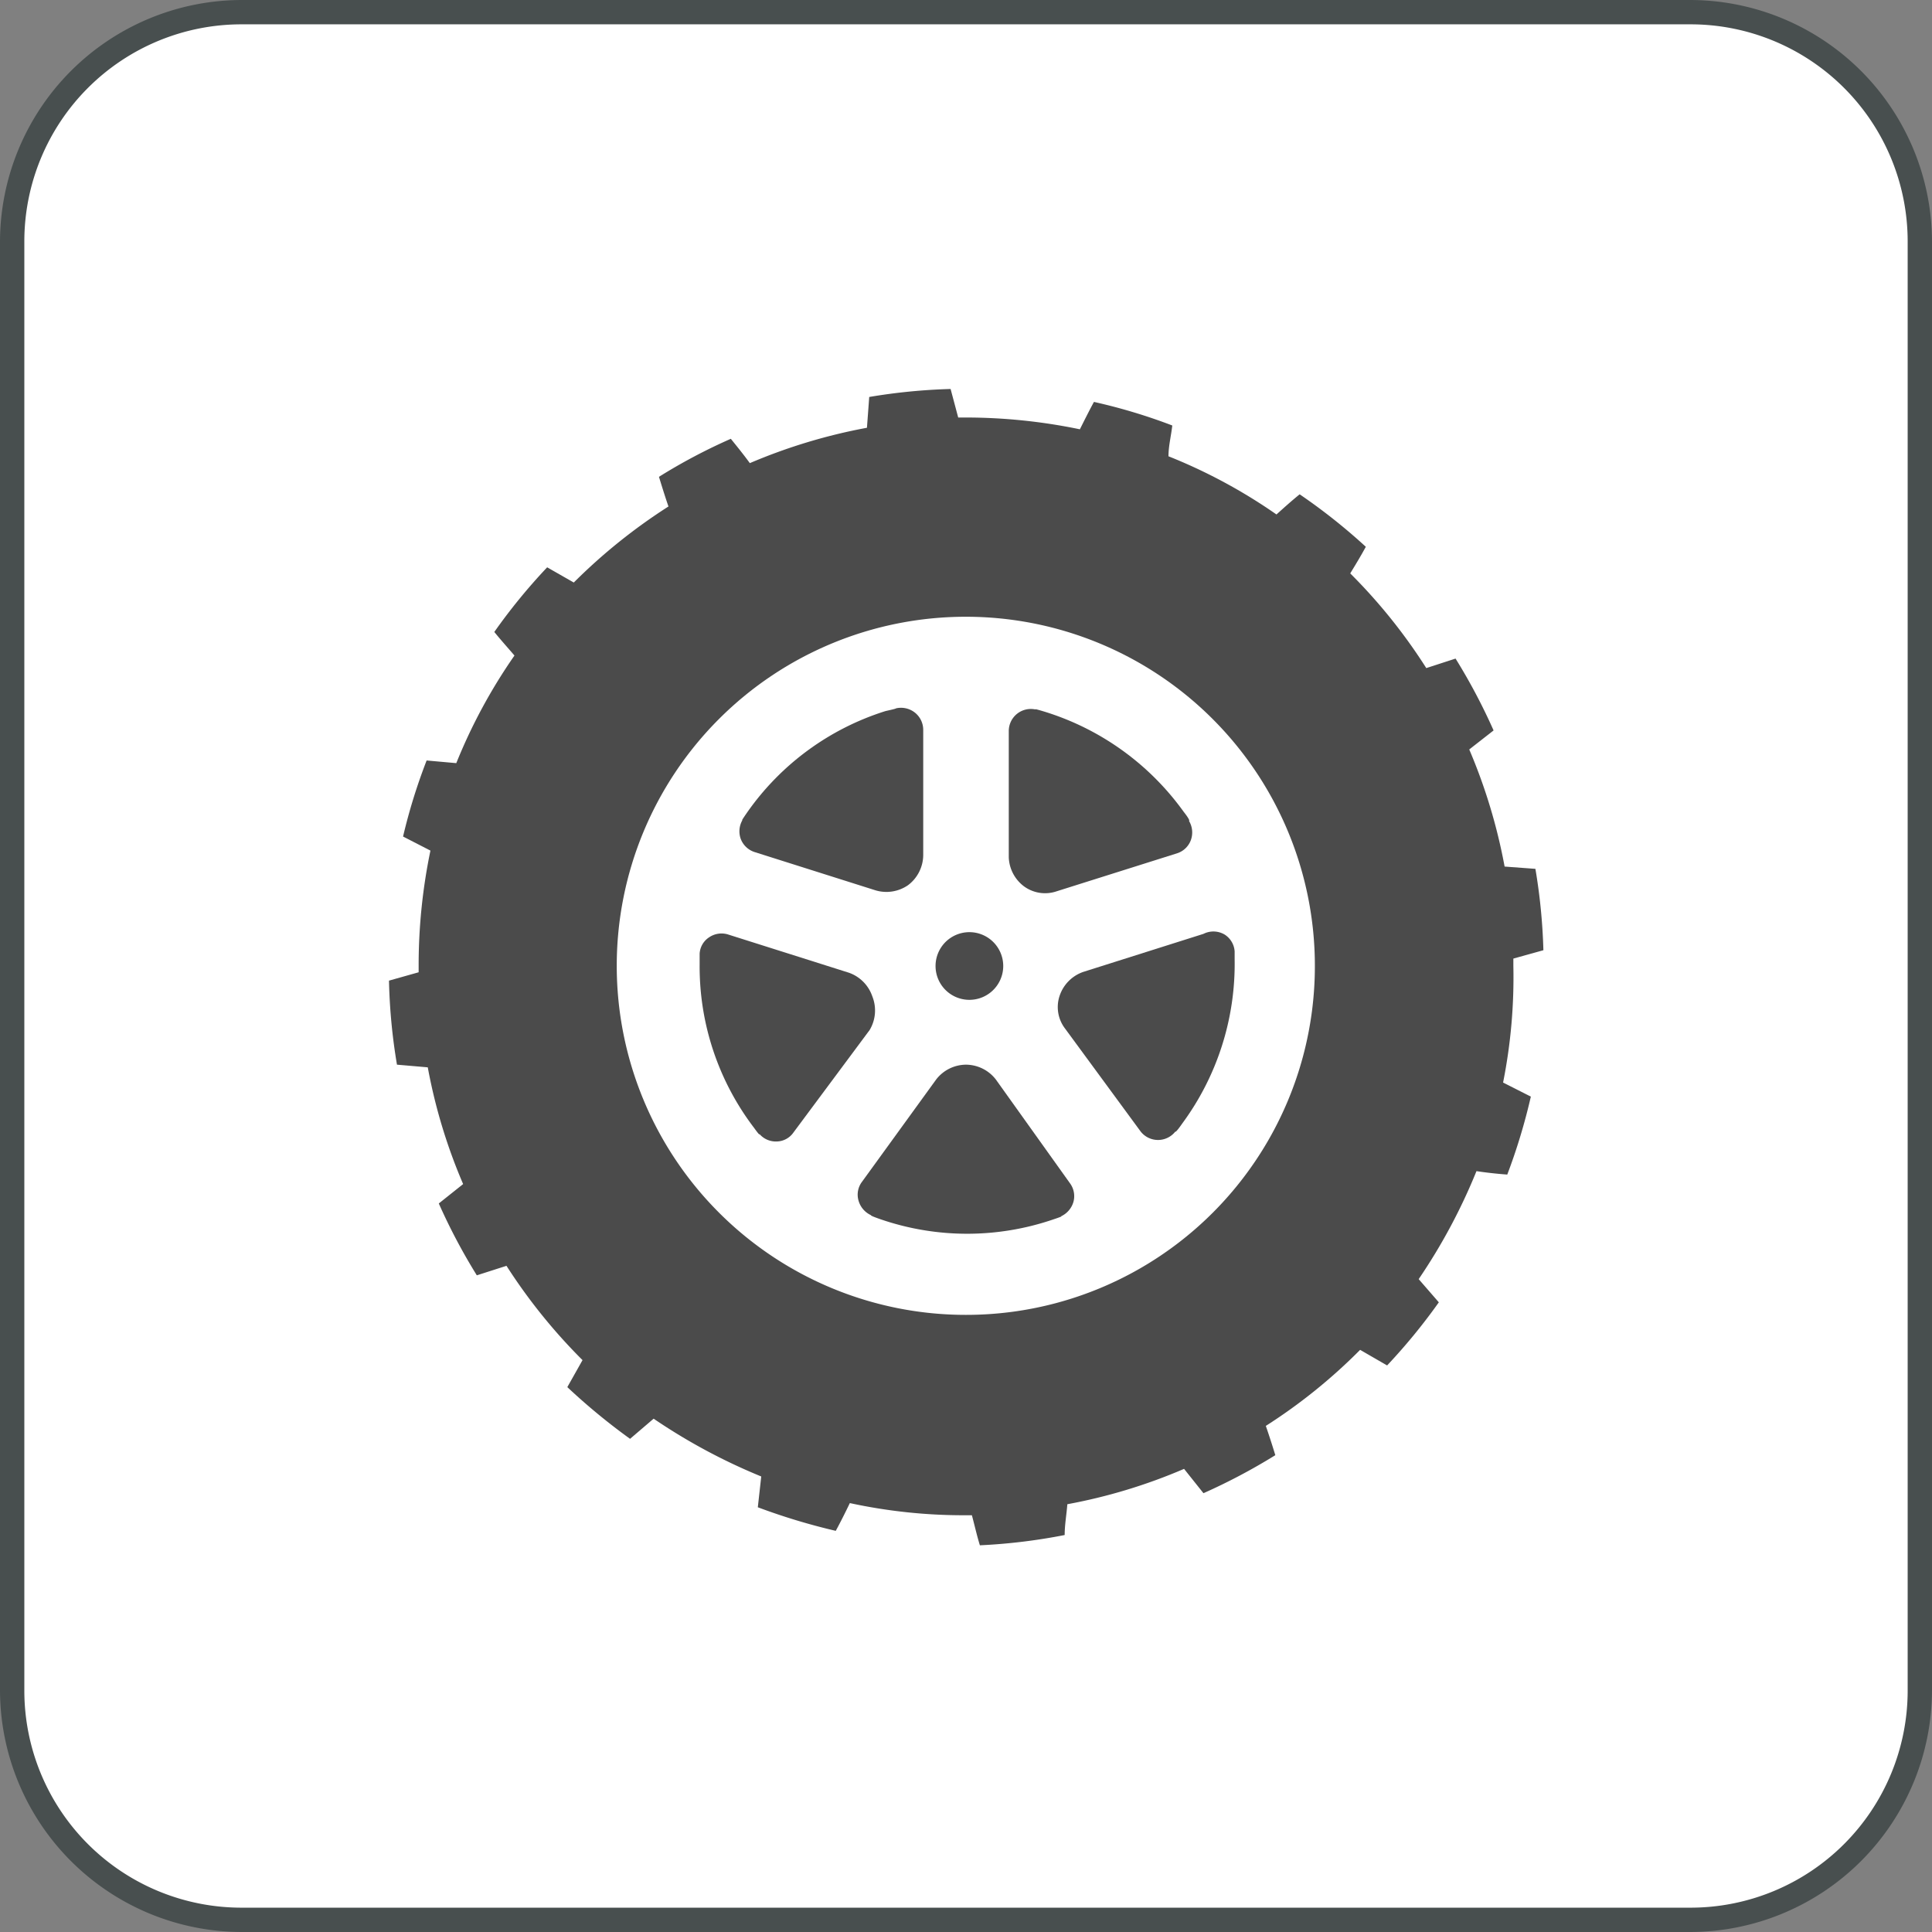 <svg xmlns="http://www.w3.org/2000/svg" width="50.81" height="50.81" viewBox="0 0 50.81 50.81">
  <rect x="0" y="0" width="50.81" height="50.81" fill="#808080" stroke="none"/>
  <defs>
    <style>
      .cls-1 {
        fill: #fff;
      }

      .cls-2 {
        fill: #484f4f;
      }

      .cls-3 {
        fill: #4b4b4b;
      }
    </style>
  </defs>
  <g id="レイヤー_2" data-name="レイヤー 2">
    <g id="レイヤー_1-2" data-name="レイヤー 1">
      <g>
        <g>
          <rect class="cls-1" x="0.32" y="0.32" width="50.17" height="50.17" rx="6.03"/>
          <path class="cls-2" d="M44.46.64a5.71,5.71,0,0,1,5.71,5.71V44.46a5.71,5.71,0,0,1-5.71,5.71H6.35A5.71,5.71,0,0,1,.64,44.46V6.35A5.71,5.71,0,0,1,6.35.64H44.46m0-.64H6.35A6.37,6.37,0,0,0,0,6.35V44.46a6.37,6.37,0,0,0,6.35,6.35H44.46a6.37,6.37,0,0,0,6.35-6.35V6.35A6.37,6.37,0,0,0,44.46,0Z"/>
        </g>
        <g>
          <path class="cls-3" d="M39.8,25.4c0-.06,0-.13,0-.19l.79-.22a15.35,15.35,0,0,0-.21-2.14l-.81-.06a14.63,14.63,0,0,0-.93-3.08l.64-.5a15.56,15.56,0,0,0-1-1.89l-.77.25a14.45,14.45,0,0,0-2-2.49c.14-.23.28-.46.41-.7A15.38,15.38,0,0,0,34.18,13c-.21.17-.41.35-.61.53A14.08,14.08,0,0,0,30.73,12c0-.27.07-.54.1-.81a14.8,14.8,0,0,0-2.06-.62c-.13.24-.25.48-.37.72a14.82,14.82,0,0,0-3-.31h-.2L25,10.23a15.35,15.35,0,0,0-2.14.21l-.06.81a14.63,14.63,0,0,0-3.08.93c-.16-.22-.33-.43-.5-.64a14.89,14.89,0,0,0-1.89,1c.08.26.16.52.25.78a14.79,14.79,0,0,0-2.49,2l-.7-.4A15.28,15.28,0,0,0,13,16.62c.17.21.35.41.53.62A14.27,14.27,0,0,0,12,20.07L11.22,20A15.08,15.08,0,0,0,10.6,22l.72.37a14.82,14.82,0,0,0-.31,3v.2l-.78.22A15.21,15.21,0,0,0,10.44,28l.81.07a14.36,14.36,0,0,0,.93,3.07l-.64.51a15.6,15.6,0,0,0,1,1.89l.78-.25a14.71,14.71,0,0,0,2,2.48l-.4.71a16.55,16.55,0,0,0,1.65,1.36l.62-.53a15.39,15.39,0,0,0,2.83,1.52l-.09.81a16.65,16.65,0,0,0,2.05.62c.13-.24.25-.48.37-.73a14.14,14.14,0,0,0,3,.32h.21c.07.26.13.53.21.79A15.21,15.21,0,0,0,28,40.37c0-.27.05-.54.07-.81a14.36,14.36,0,0,0,3.07-.93l.51.64a15.68,15.68,0,0,0,1.89-1c-.08-.26-.16-.51-.25-.77a14.38,14.38,0,0,0,2.48-2l.71.41a15.6,15.6,0,0,0,1.36-1.66l-.53-.61a15.15,15.15,0,0,0,1.52-2.84q.4.06.81.09a15.66,15.66,0,0,0,.62-2.05l-.73-.37A14.14,14.14,0,0,0,39.8,25.4ZM25.4,34.58a9.18,9.18,0,1,1,9.18-9.18A9.17,9.17,0,0,1,25.4,34.58Z"/>
          <path class="cls-3" d="M25.4,26.29a.89.89,0,1,0,0-1.77.89.89,0,0,0,0,1.77Z"/>
          <path class="cls-3" d="M19.48,22.06a.58.58,0,0,0,.37.35l3.16,1a1,1,0,0,0,.87-.13,1,1,0,0,0,.4-.79V19.2a.58.58,0,0,0-.22-.46.59.59,0,0,0-.5-.11s.05,0-.27.07a7,7,0,0,0-3.65,2.68c-.18.26-.11.18-.11.18A.59.59,0,0,0,19.48,22.06Z"/>
          <path class="cls-3" d="M22.94,26.2a1,1,0,0,0-.62-.62l-3.16-1a.58.58,0,0,0-.51.07.55.55,0,0,0-.25.43s0-.06,0,.28a7,7,0,0,0,1.43,4.3c.18.25.14.16.14.16a.57.57,0,0,0,.46.2.55.55,0,0,0,.44-.24l2-2.69A1,1,0,0,0,22.94,26.2Z"/>
          <path class="cls-3" d="M26.19,28.39A1,1,0,0,0,25.4,28a1,1,0,0,0-.78.39l-1.95,2.69a.56.56,0,0,0-.09.5.6.6,0,0,0,.33.38s-.06,0,.26.11a7,7,0,0,0,4.53,0c.3-.1.2-.08.2-.08a.6.6,0,0,0,.33-.38.57.57,0,0,0-.09-.49Z"/>
          <path class="cls-3" d="M31.65,24.56l-3.16,1a1,1,0,0,0-.62.62.93.93,0,0,0,.14.87L30,29.76a.58.58,0,0,0,.91,0s0,.05.18-.21a7.07,7.07,0,0,0,1.38-4.32c0-.31,0-.21,0-.21a.57.57,0,0,0-.26-.44A.58.58,0,0,0,31.65,24.56Z"/>
          <path class="cls-3" d="M26.93,23.31a.94.94,0,0,0,.86.13l3.17-1a.57.57,0,0,0,.36-.35.59.59,0,0,0-.05-.5s.05,0-.14-.24a7.07,7.07,0,0,0-3.68-2.64c-.3-.09-.21-.05-.21-.05a.58.58,0,0,0-.71.57v3.32A1,1,0,0,0,26.93,23.31Z"/>
        </g>
      </g>
    </g>
  </g>
</svg>

